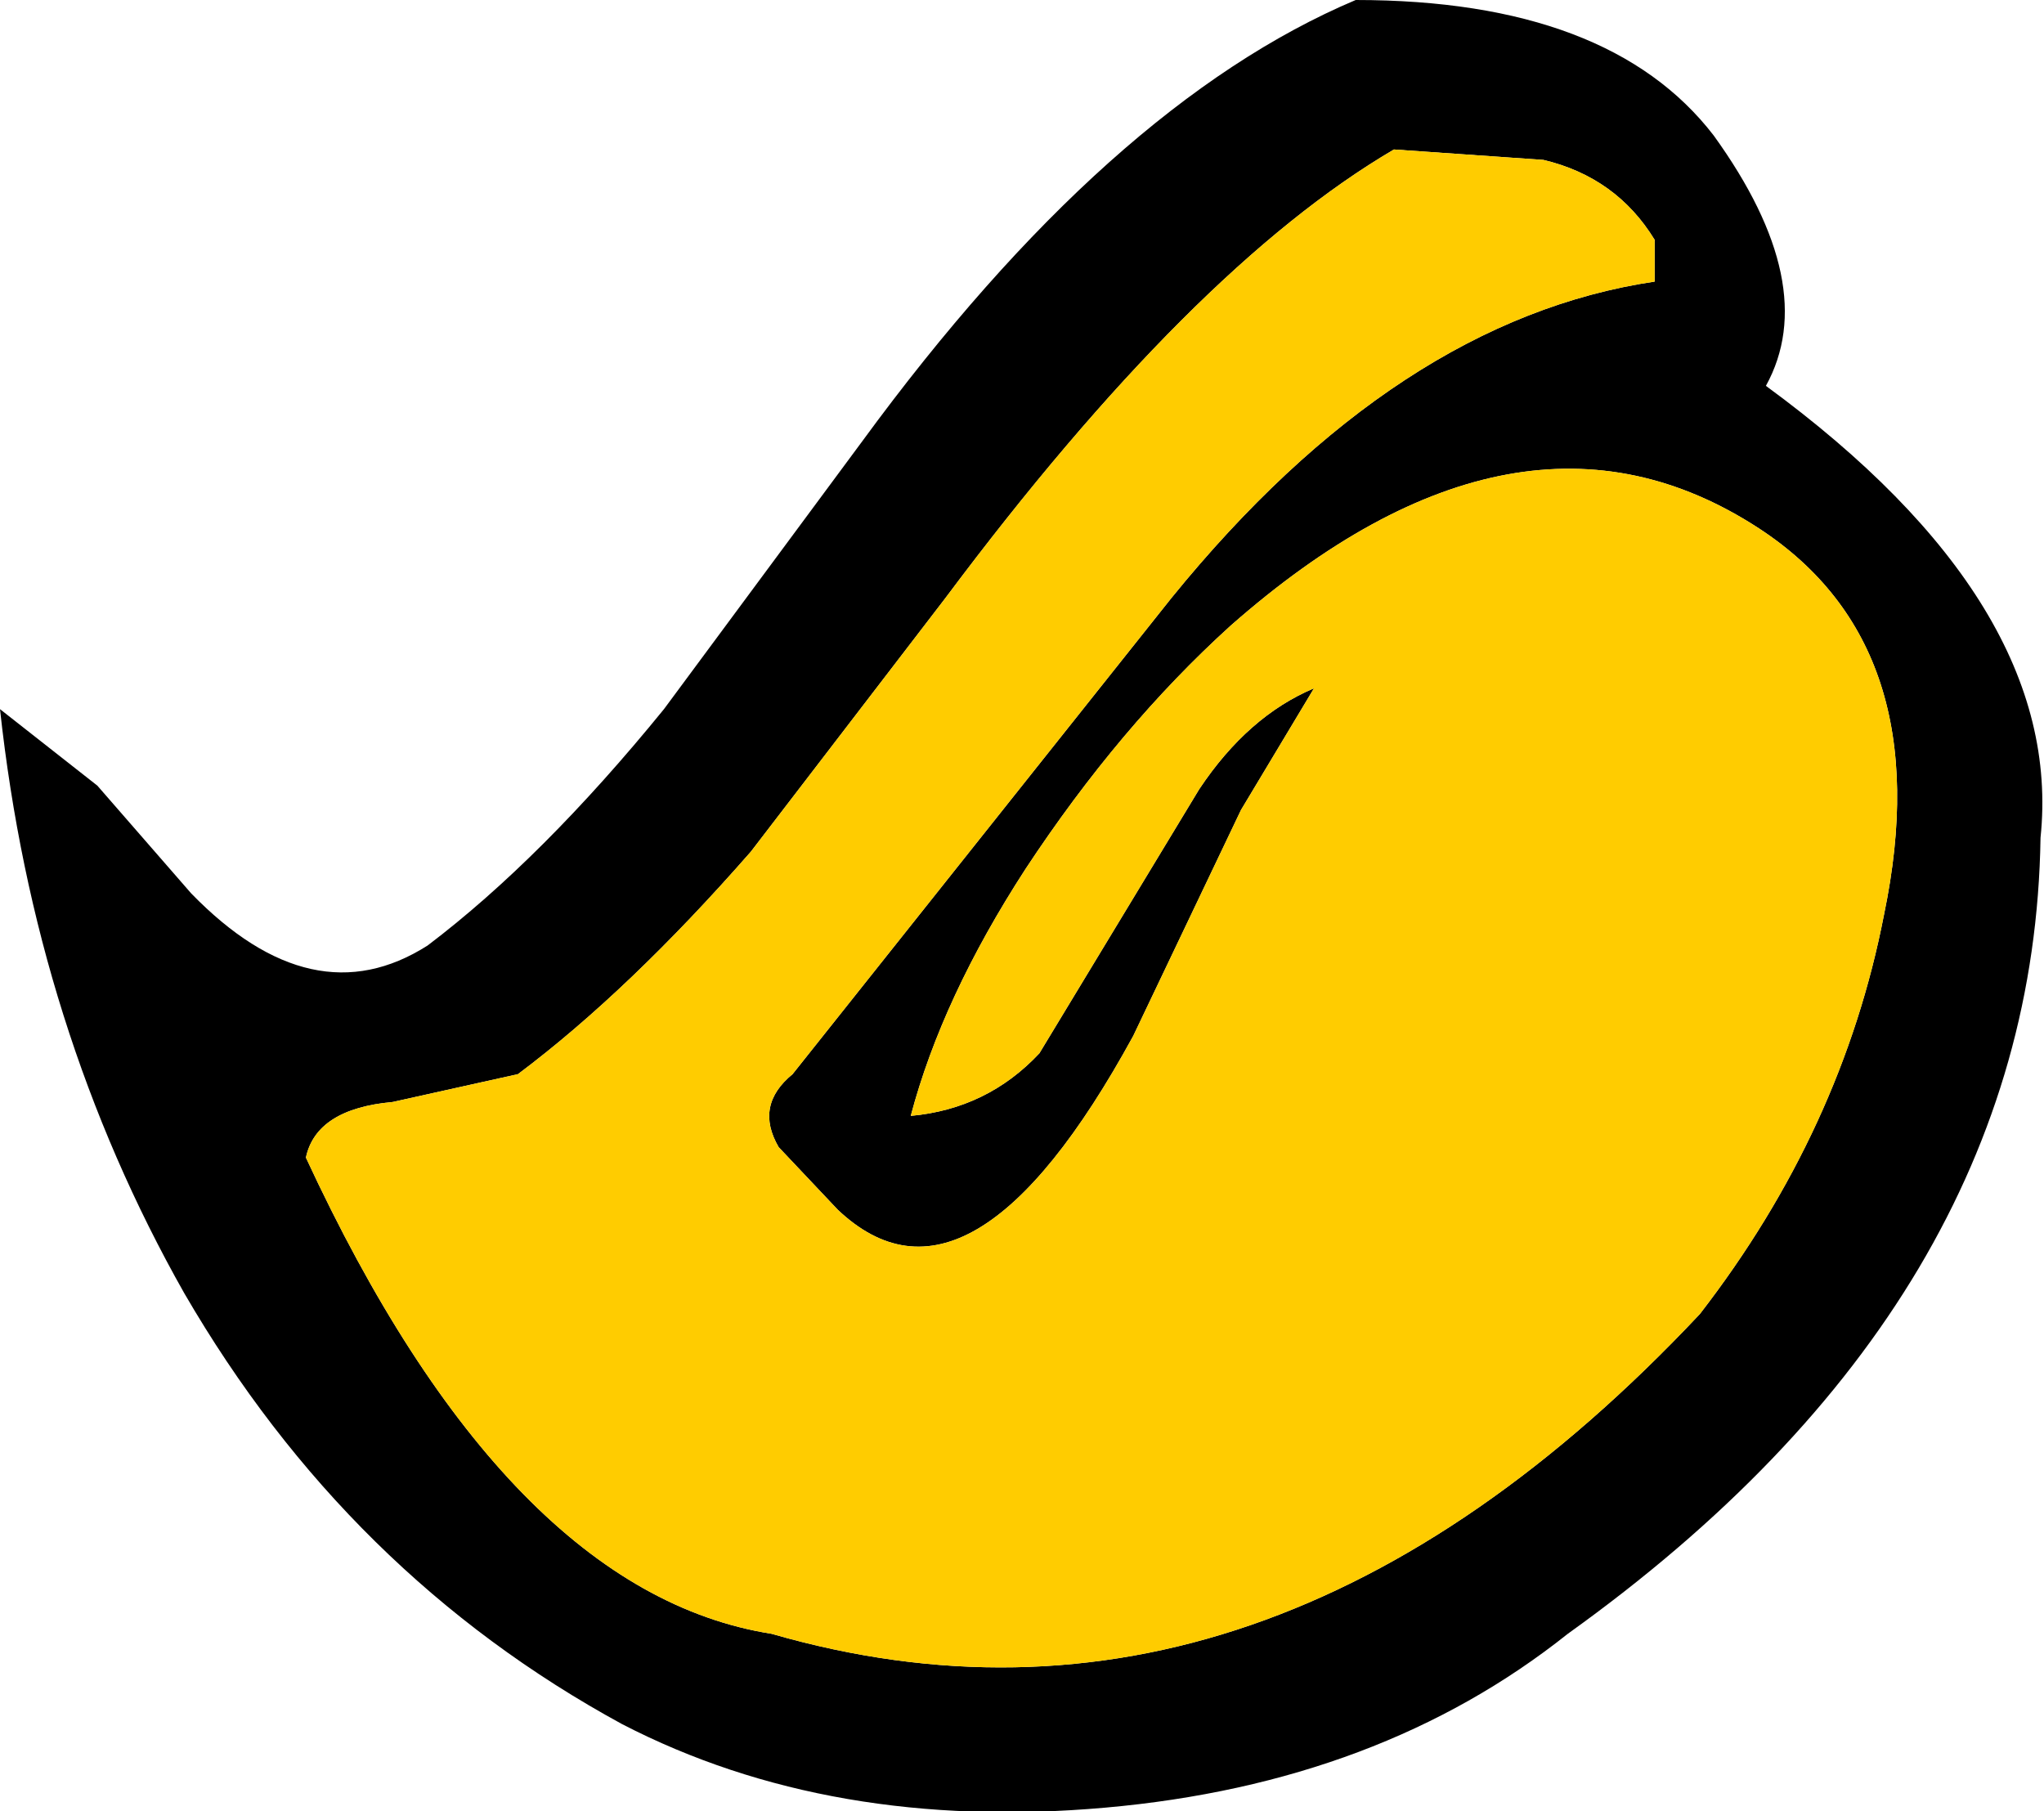 <?xml version="1.0" encoding="UTF-8" standalone="no"?>
<svg xmlns:xlink="http://www.w3.org/1999/xlink" height="26.05px" width="29.4px" xmlns="http://www.w3.org/2000/svg">
  <g transform="matrix(1.0, 0.0, 0.0, 1.0, 21.65, 9.0)">
    <path d="M3.75 -3.45 Q8.05 -0.3 7.7 3.05 7.6 9.7 0.9 14.5 -1.8 16.65 -5.75 17.0 -9.7 17.35 -12.7 15.8 -16.65 13.65 -19.0 9.6 -21.15 5.8 -21.65 1.2 L-20.25 2.3 -18.9 3.85 Q-17.15 5.65 -15.5 4.6 -13.85 3.35 -12.1 1.2 L-9.25 -2.65 Q-5.7 -7.5 -2.15 -9.0 1.5 -9.0 3.0 -7.05 4.55 -4.9 3.75 -3.45 M2.15 -5.55 Q1.6 -6.45 0.55 -6.7 L-1.6 -6.85 Q-4.5 -5.15 -8.05 -0.4 L-10.85 3.25 Q-12.6 5.25 -14.2 6.45 L-16.0 6.85 Q-17.1 6.95 -17.25 7.65 -14.35 13.9 -10.55 14.5 -3.45 16.55 2.8 9.9 4.85 7.25 5.45 4.15 6.25 0.3 3.65 -1.4 0.2 -3.65 -3.95 0.0 -5.55 1.45 -6.9 3.5 -8.1 5.35 -8.55 7.05 -7.45 6.95 -6.7 6.15 L-4.4 2.35 Q-3.7 1.3 -2.75 0.9 L-3.8 2.65 -5.35 5.9 Q-7.7 10.2 -9.6 8.4 L-10.45 7.5 Q-10.8 6.9 -10.25 6.45 L-4.8 -0.4 Q-1.55 -4.4 2.15 -4.95 L2.15 -5.55" fill="#000000" fill-rule="evenodd" stroke="none"/>
    <path d="M2.15 -5.55 L2.15 -4.95 Q-1.55 -4.4 -4.8 -0.4 L-10.25 6.45 Q-10.8 6.9 -10.45 7.5 L-9.6 8.4 Q-7.7 10.2 -5.35 5.9 L-3.8 2.65 -2.75 0.9 Q-3.7 1.3 -4.4 2.35 L-6.7 6.15 Q-7.45 6.95 -8.55 7.05 -8.1 5.35 -6.9 3.5 -5.55 1.45 -3.95 0.0 0.2 -3.65 3.65 -1.4 6.25 0.3 5.45 4.15 4.85 7.25 2.8 9.9 -3.45 16.55 -10.55 14.5 -14.35 13.9 -17.25 7.65 -17.1 6.95 -16.0 6.85 L-14.2 6.45 Q-12.6 5.25 -10.85 3.25 L-8.05 -0.4 Q-4.5 -5.15 -1.6 -6.85 L0.55 -6.7 Q1.6 -6.45 2.15 -5.55" fill="#ffcc00" fill-rule="evenodd" stroke="none"/>
  </g>
</svg>
